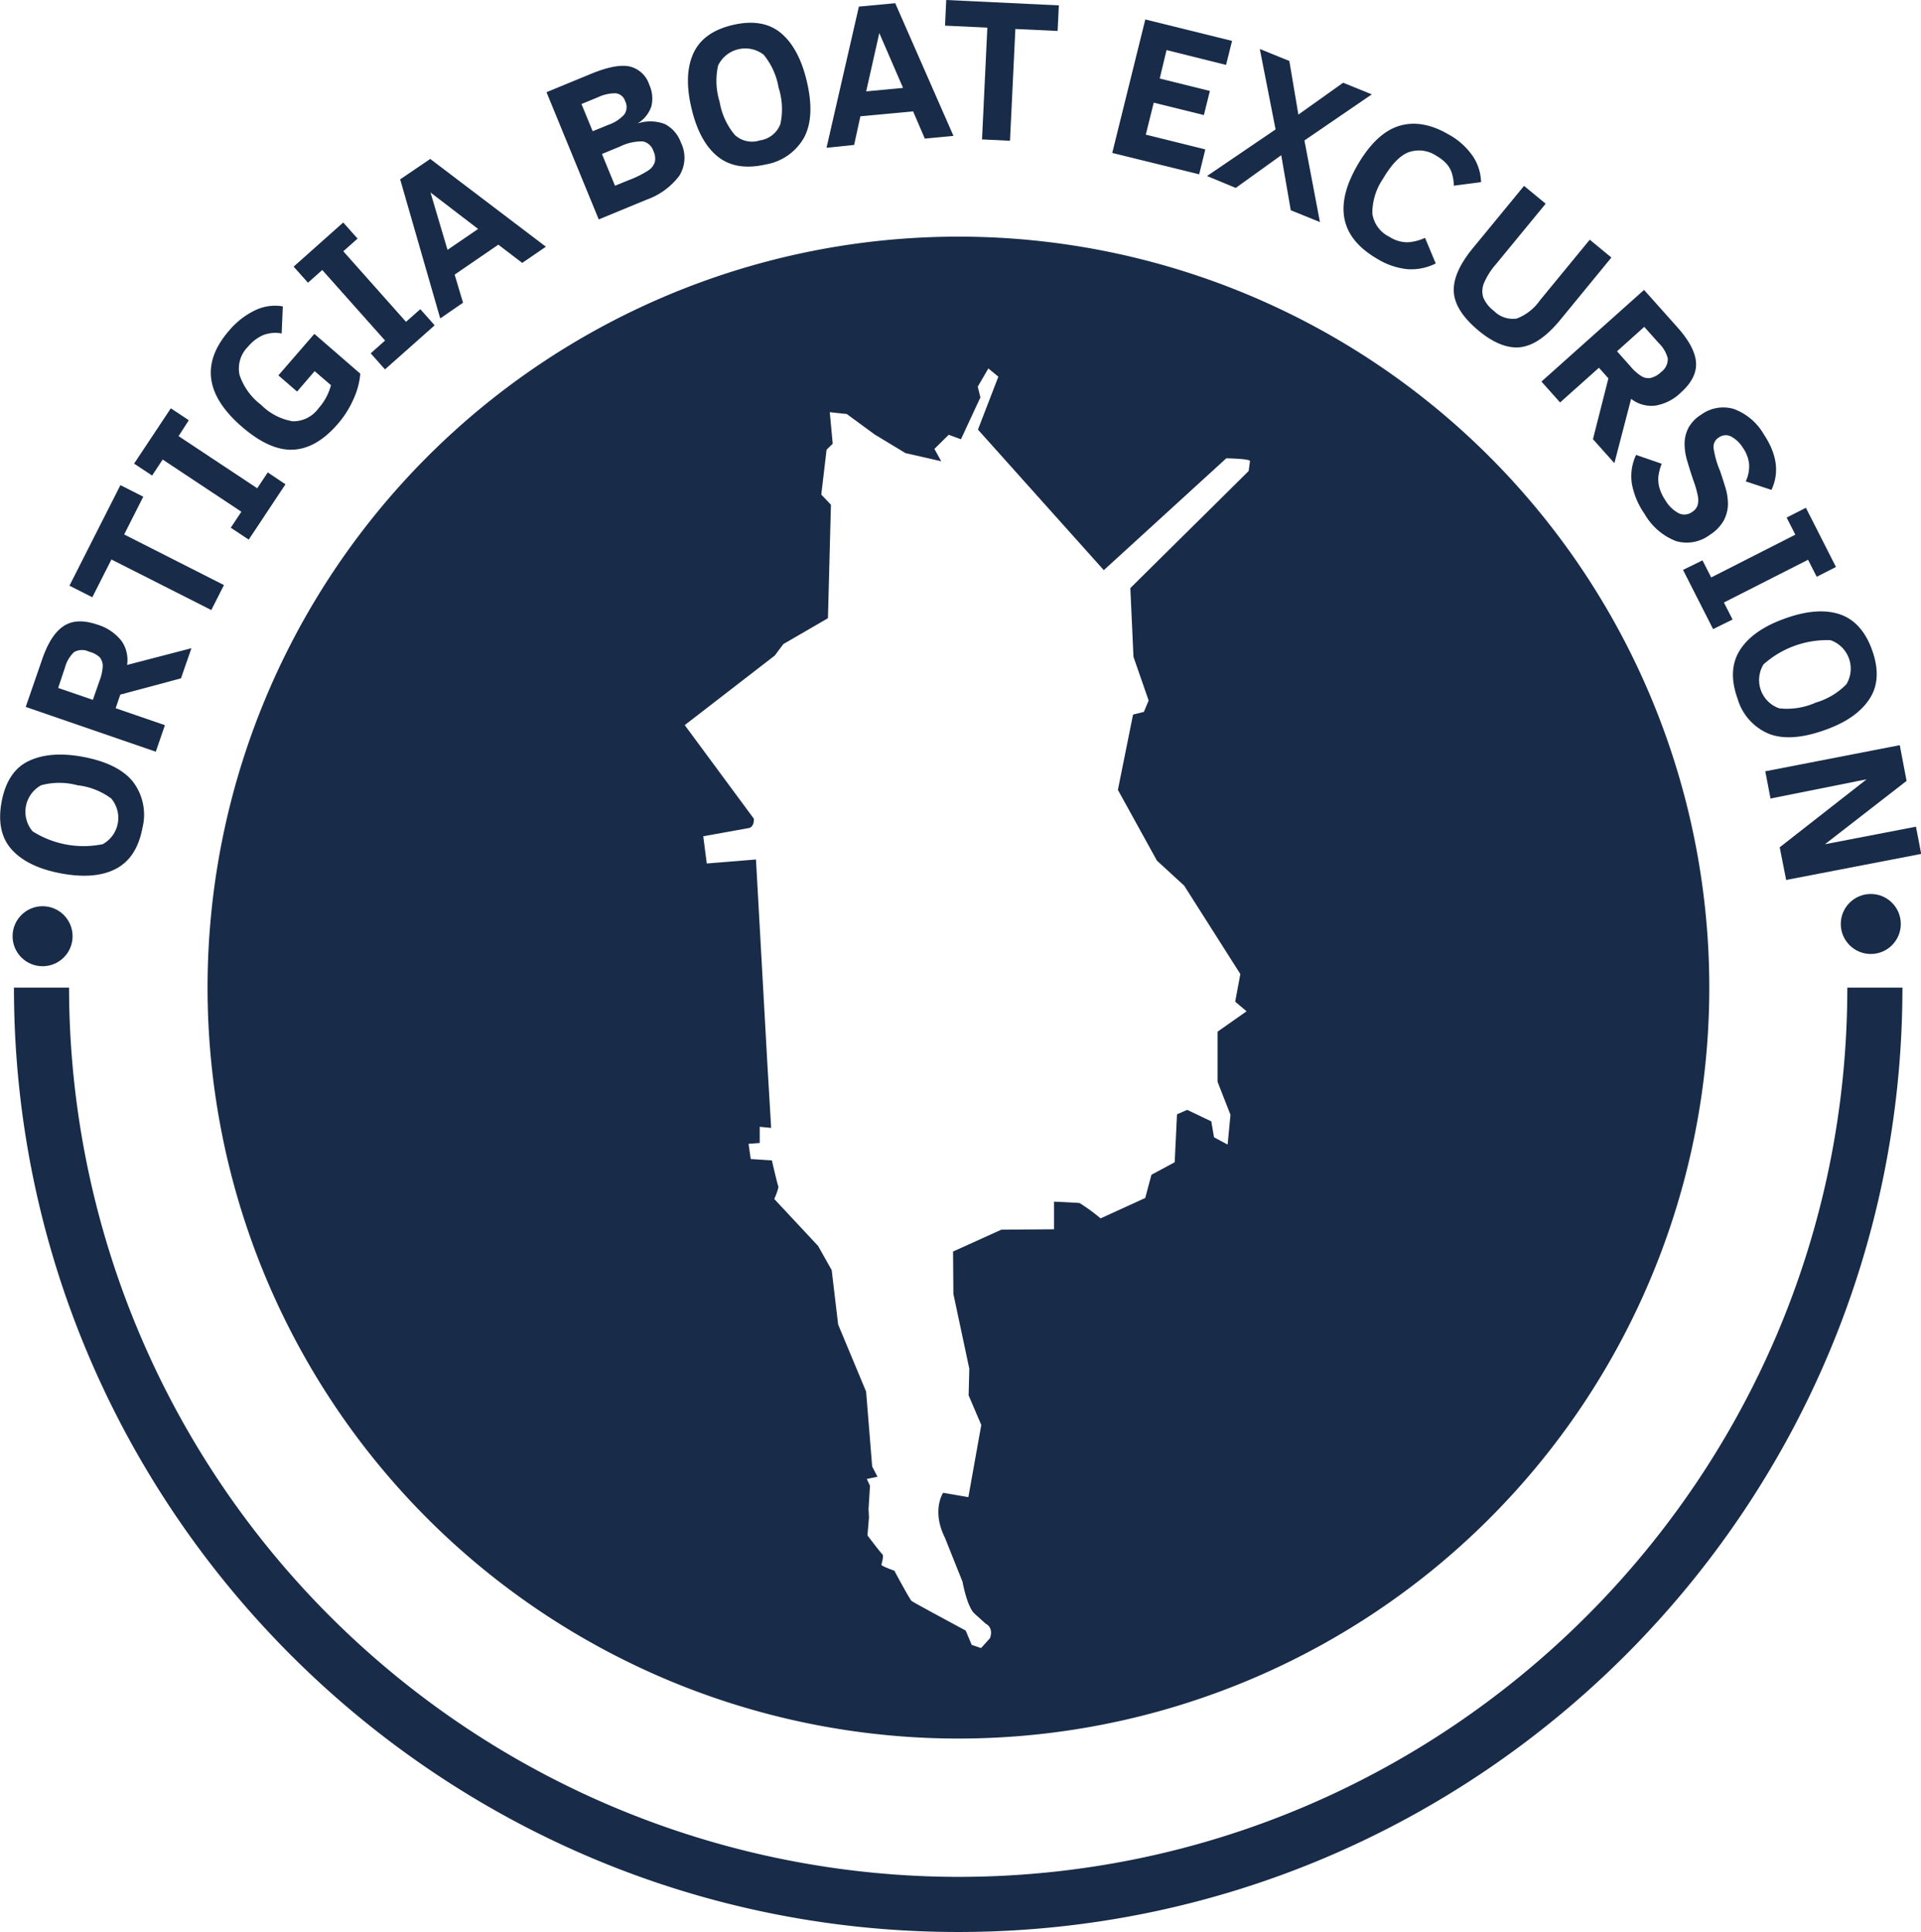 <?xml version="1.0" encoding="UTF-8"?>
<svg xmlns="http://www.w3.org/2000/svg" id="Livello_1" data-name="Livello 1" viewBox="0 0 282.37 283.95">
  <path d="M604.3,321.64" transform="translate(-498.75 -274.64)"></path>
  <path d="M510.91,385.87c3.45.64,5.91,1.85,7.36,3.63a8,8,0,0,1,1.41,6.85c-.55,2.93-1.86,4.93-3.93,6s-4.74,1.26-8,.66-5.71-1.78-7.26-3.49-2.05-4.05-1.51-7,1.86-5,3.92-6S507.61,385.26,510.91,385.87Zm-.78,4.18a10.22,10.22,0,0,0-5.33,0,4.44,4.44,0,0,0-1.26,6.77,14,14,0,0,0,10.31,1.89A4.41,4.41,0,0,0,515.1,392,10.23,10.23,0,0,0,510.13,390.05Z" transform="translate(-498.75 -274.64)" style="fill:#182b48"></path>
  <path d="M525.35,374.34l-8.92,2.39-.68,2,7.24,2.49-1.34,3.9-19.12-6.58,2.4-6.95c.84-2.46,1.9-4.1,3.18-4.94s2.92-.9,4.94-.21a7.09,7.09,0,0,1,3.54,2.37,4.86,4.86,0,0,1,.84,3.56l9.46-2.46Zm-13.5-3.92a2.37,2.37,0,0,0-2.21.06,4.82,4.82,0,0,0-1.34,2.27l-1,3,5.1,1.75,1-2.86a6.83,6.83,0,0,0,.45-2.1,2,2,0,0,0-.43-1.28A3.42,3.42,0,0,0,511.85,370.42Z" transform="translate(-498.75 -274.64)" style="fill:#182b48"></path>
  <path d="M517,353.19l14.67,7.44-1.86,3.67-14.68-7.43-2.81,5.55-3.36-1.7,7.49-14.78,3.36,1.7Z" transform="translate(-498.75 -274.64)" style="fill:#182b48"></path>
  <path d="M540.71,345.82l-5.4,8.13-2.64-1.75,1.56-2.35-11.57-7.67-1.55,2.35-2.65-1.75,5.4-8.13,2.64,1.75L525,338.74l11.56,7.66,1.55-2.33Z" transform="translate(-498.75 -274.64)" style="fill:#182b48"></path>
  <path d="M540.15,323.65a5,5,0,0,0-2.64.21,6,6,0,0,0-2.28,1.71,4.52,4.52,0,0,0-1.27,4.18,9.2,9.2,0,0,0,3.18,4.4,8.53,8.53,0,0,0,4.65,2.41,4.6,4.6,0,0,0,3.78-1.91,8.26,8.26,0,0,0,1.83-3.4L545,329.19l-2.58,3-2.75-2.38,5.29-6.1,6.75,5.85a11.06,11.06,0,0,1-1,3.74,14.35,14.35,0,0,1-2.32,3.66c-2.07,2.39-4.24,3.65-6.53,3.77s-4.8-1-7.53-3.35q-8.1-7-1.92-14.13a11.49,11.49,0,0,1,3.83-3,6.73,6.73,0,0,1,4.08-.58Z" transform="translate(-498.75 -274.64)" style="fill:#182b48"></path>
  <path d="M562.64,322.45l-7.3,6.48-2.1-2.36,2.11-1.88-9.23-10.37-2.1,1.87-2.11-2.36,7.29-6.49,2.11,2.37-2.1,1.86,9.22,10.37,2.1-1.86Z" transform="translate(-498.75 -274.64)" style="fill:#182b48"></path>
  <path d="M563.46,321.44,557.57,301l4.42-3,17,12.9-3.48,2.38L572,310.6l-6.42,4.4,1.23,4.13Zm1.07-10.08,4.5-3.07-7-5.36Z" transform="translate(-498.75 -274.64)" style="fill:#182b48"></path>
  <path d="M598.83,295.58a5,5,0,0,1-.24,4.91,10.36,10.36,0,0,1-4.83,3.51l-7,2.89-7.68-18.7,6.6-2.72q3.6-1.47,5.58-1.07a4,4,0,0,1,2.92,2.68,4.85,4.85,0,0,1,.32,3.17,4.65,4.65,0,0,1-2.05,2.54,6,6,0,0,1,4,.07A4.88,4.88,0,0,1,598.83,295.58Zm-8.19-6.08a1.63,1.63,0,0,0-1.39-1.15,5.91,5.91,0,0,0-2.6.58l-2.43,1,1.65,4,2.32-.95a5.47,5.47,0,0,0,2.31-1.5A1.89,1.89,0,0,0,590.64,289.5Zm4.16,7.35a2.07,2.07,0,0,0-1.58-1.43,7.34,7.34,0,0,0-3.41.79l-2.58,1.06,1.92,4.67,1.93-.79a15.18,15.18,0,0,0,3-1.48,2.34,2.34,0,0,0,.93-1.23A2.51,2.51,0,0,0,594.8,296.85Z" transform="translate(-498.75 -274.64)" style="fill:#182b48"></path>
  <path d="M617.33,286.54q1.23,5.13-.33,8.21a8,8,0,0,1-5.69,4.06q-4.37,1-7.06-1.16t-3.85-7.07q-1.17-4.89.25-8.05c.94-2.11,2.86-3.52,5.77-4.21s5.29-.32,7.07,1.14S616.56,283.29,617.33,286.54Zm-4.13,1a10.39,10.39,0,0,0-2.2-4.86,4.43,4.43,0,0,0-6.7,1.6,10.43,10.43,0,0,0,.23,5.33,10.19,10.19,0,0,0,2.22,4.85,3.72,3.72,0,0,0,3.71.81,3.76,3.76,0,0,0,3-2.4A10.32,10.32,0,0,0,613.2,287.53Z" transform="translate(-498.75 -274.64)" style="fill:#182b48"></path>
  <path d="M620.24,296.36,625,275.61l5.34-.5,8.56,19.5-4.21.4-1.72-4-7.75.72-.92,4.21Zm5.83-8.29,5.42-.51L628,279.5Z" transform="translate(-498.75 -274.64)" style="fill:#182b48"></path>
  <path d="M648,278.9l-.79,16.43-4.11-.2.78-16.43-6.22-.29.18-3.77,16.55.79-.18,3.76Z" transform="translate(-498.75 -274.64)" style="fill:#182b48"></path>
  <path d="M662.24,297.12l4.86-19.62,12.75,3.15-.88,3.53L670.22,282l-1,4.18,7.37,1.83-.88,3.54-7.37-1.82-1.17,4.7,8.75,2.17-.9,3.66Z" transform="translate(-498.75 -274.64)" style="fill:#182b48"></path>
  <path d="M676.17,300.51l10.08-6.85-2.32-11.82,4.34,1.76,1.33,7.88,6.58-4.68,4.21,1.71-9.9,6.77,2.28,12-4.29-1.74-1.4-8.09-6.69,4.81Z" transform="translate(-498.75 -274.64)" style="fill:#182b48"></path>
  <path d="M709.79,313.36a8,8,0,0,1-4.19.84,10.62,10.62,0,0,1-4.48-1.56q-8.1-4.75-2.77-13.84,2.73-4.65,6.08-5.66t7.23,1.25a10.33,10.33,0,0,1,3.66,3.32,7.19,7.19,0,0,1,1.13,3.7l-4,.52a6.49,6.49,0,0,0-.34-2,3.9,3.9,0,0,0-.79-1.28,6.08,6.08,0,0,0-1.42-1.1,4.6,4.6,0,0,0-4.06-.55c-1.28.47-2.55,1.78-3.8,3.91a9,9,0,0,0-1.57,5.08,4.47,4.47,0,0,0,2.49,3.44,4.87,4.87,0,0,0,2.76.82,7.3,7.3,0,0,0,2.5-.65Z" transform="translate(-498.75 -274.64)" style="fill:#182b48"></path>
  <path d="M728.13,321.61q-3,3.67-5.82,4.05c-1.87.25-4-.57-6.25-2.45s-3.48-3.75-3.61-5.63.81-4.06,2.84-6.52l7.48-9.1,3.18,2.62-7.29,8.87a10.59,10.59,0,0,0-1.76,2.75,3.14,3.14,0,0,0-.13,2.14,4.75,4.75,0,0,0,1.58,2,3.89,3.89,0,0,0,3.34,1.12,7.33,7.33,0,0,0,3.41-2.67l7.33-8.92,3.18,2.62Z" transform="translate(-498.75 -274.64)" style="fill:#182b48"></path>
  <path d="M732.9,339.19l2.27-8.94-1.39-1.56-5.71,5.1-2.74-3.07,15.08-13.47,4.89,5.48q2.6,2.91,2.75,5.19t-2.22,4.41a7,7,0,0,1-3.8,1.93,4.85,4.85,0,0,1-3.52-1l-2.46,9.45Zm10-9.86a2.36,2.36,0,0,0,1-2,4.8,4.8,0,0,0-1.33-2.27l-2.13-2.38-4,3.59,2,2.25a6.79,6.79,0,0,0,1.61,1.42,1.92,1.92,0,0,0,1.33.25A3.41,3.41,0,0,0,742.91,329.33Z" transform="translate(-498.75 -274.64)" style="fill:#182b48"></path>
  <path d="M750.09,353.24a5.65,5.65,0,0,1-5,.92,9.15,9.15,0,0,1-4.61-4,11.23,11.23,0,0,1-1.85-4.38,7.31,7.31,0,0,1,.61-4.28l3.77,1.3a7.43,7.43,0,0,0-.5,1.93,4.89,4.89,0,0,0,.18,1.67,6.67,6.67,0,0,0,.88,1.81,5,5,0,0,0,1.93,1.86,1.92,1.92,0,0,0,2-.2,1.82,1.82,0,0,0,.75-.89,2.68,2.68,0,0,0,.1-1.26,13.44,13.44,0,0,0-.63-2.31c-.35-1-.66-2-.94-2.95a8.78,8.78,0,0,1-.41-2.62,5.12,5.12,0,0,1,.55-2.29,5.27,5.27,0,0,1,1.85-1.94,5.53,5.53,0,0,1,4.81-.87,8.45,8.45,0,0,1,4.43,3.73q2.91,4.36,1.13,8.17l-3.78-1.25a5.26,5.26,0,0,0,.49-2.58,5.12,5.12,0,0,0-.91-2.36,4.68,4.68,0,0,0-1.72-1.65,1.73,1.73,0,0,0-1.85.16,1.6,1.6,0,0,0-.73,1.6,13.53,13.53,0,0,0,.94,3.29q.43,1.26.81,2.52a8.22,8.22,0,0,1,.35,2.46,5.26,5.26,0,0,1-.62,2.32A6,6,0,0,1,750.09,353.24Z" transform="translate(-498.75 -274.64)" style="fill:#182b48"></path>
  <path d="M750.56,367.1l-4.42-8.7L749,357l1.28,2.51,12.37-6.29-1.28-2.51,2.83-1.44,4.42,8.7-2.83,1.44-1.27-2.5-12.37,6.28,1.27,2.5Z" transform="translate(-498.75 -274.64)" style="fill:#182b48"></path>
  <path d="M767,381.93q-5,1.79-8.19.58a8,8,0,0,1-4.66-5.21q-1.51-4.21.37-7.14t6.59-4.61c3.16-1.14,5.83-1.35,8-.65s3.81,2.46,4.82,5.28.9,5.21-.36,7.15S770.19,380.8,767,381.93Zm-1.44-4a10.35,10.35,0,0,0,4.59-2.72,4.43,4.43,0,0,0-2.33-6.48,14,14,0,0,0-9.85,3.56,4.4,4.4,0,0,0,2.32,6.46A10.38,10.38,0,0,0,765.59,377.93Z" transform="translate(-498.75 -274.64)" style="fill:#182b48"></path>
  <path d="M760.35,399.17l12.79-10L759,392l-.77-4L778,384.16l1,5.25L767,398.72l13.38-2.58.77,4-19.85,3.83Z" transform="translate(-498.75 -274.64)" style="fill:#182b48"></path>
  <path d="M639.6,309.42A110.37,110.37,0,1,0,750,419.79,110.37,110.37,0,0,0,639.6,309.42Zm42.69,34.45-17.39,17.2.46,10.1,2.23,6.43-.7,1.67-1.59.39-2.23,11.07,5.74,10.4,4,3.67,8.26,13-.76,4.06,1.68,1.41-4.27,3v7.36l1.9,4.86-.42,4.37-2-1.07-.4-2.34-3.54-1.69-1.5.65-.34,7.05L668,447.3l-.91,3.41-6.56,3a27.51,27.51,0,0,0-3.08-2.25c-.37-.06-3.77-.21-3.77-.21v4.06l-7.74.06-7.1,3.21.05,6.23,2.34,11-.1,3.91,1.86,4.35-1.9,10.61-3.71-.64s-1.73,2.59.25,6.57l2.6,6.5s.68,3.78,1.8,4.72l1.62,1.46s1.19.5.62,2.12l-1.31,1.45-1.38-.47-.88-2.1s-7.67-4.12-7.95-4.35-2.54-4.45-2.54-4.45-1.93-.68-1.9-.87.4-1.33.12-1.57-2.17-2.75-2.17-2.75l.22-2.63-.06-1.27.21-3.39-.47-1,1.57-.33-.78-1.51-.89-11-4.11-9.86-.95-8-2-3.55-6.44-6.9s.72-1.6.58-1.91-.93-3.76-.93-3.76l-3.11-.2-.32-2.24,1.64-.12v-2.38l1.68.16-.55-9.31-1.68-30.14-7.23.59-.52-4,6.59-1.19s.89,0,.85-1.39l-10.16-13.76L612.62,371l1.28-1.7,6.55-3.8.44-16.68-1.42-1.49.78-6.6.9-.87-.43-4.64,2.5.27,4.09,3,4.53,2.74,5.26,1.2-1-1.81,2.1-2.08,1.8.66,2.86-6.15-.39-1.58,1.56-2.68L645.5,330l-3,7.78L661,358.44,679,342s3.55.05,3.49.42Z" transform="translate(-498.75 -274.64)" style="fill:#182b48"></path>
  <path d="M639.6,558.59c-76.53,0-138.8-62.26-138.8-138.8h8.1a130.85,130.85,0,0,0,130.7,130.7c72.06,0,130.69-58.63,130.69-130.7h8.1C778.39,496.33,716.13,558.59,639.6,558.59Z" transform="translate(-498.75 -274.64)" style="fill:#182b48"></path>
  <circle cx="6.26" cy="137.6" r="4.41" style="fill:#182b48"></circle>
  <circle cx="274.99" cy="135.8" r="4.41" style="fill:#182b48"></circle>
</svg>
